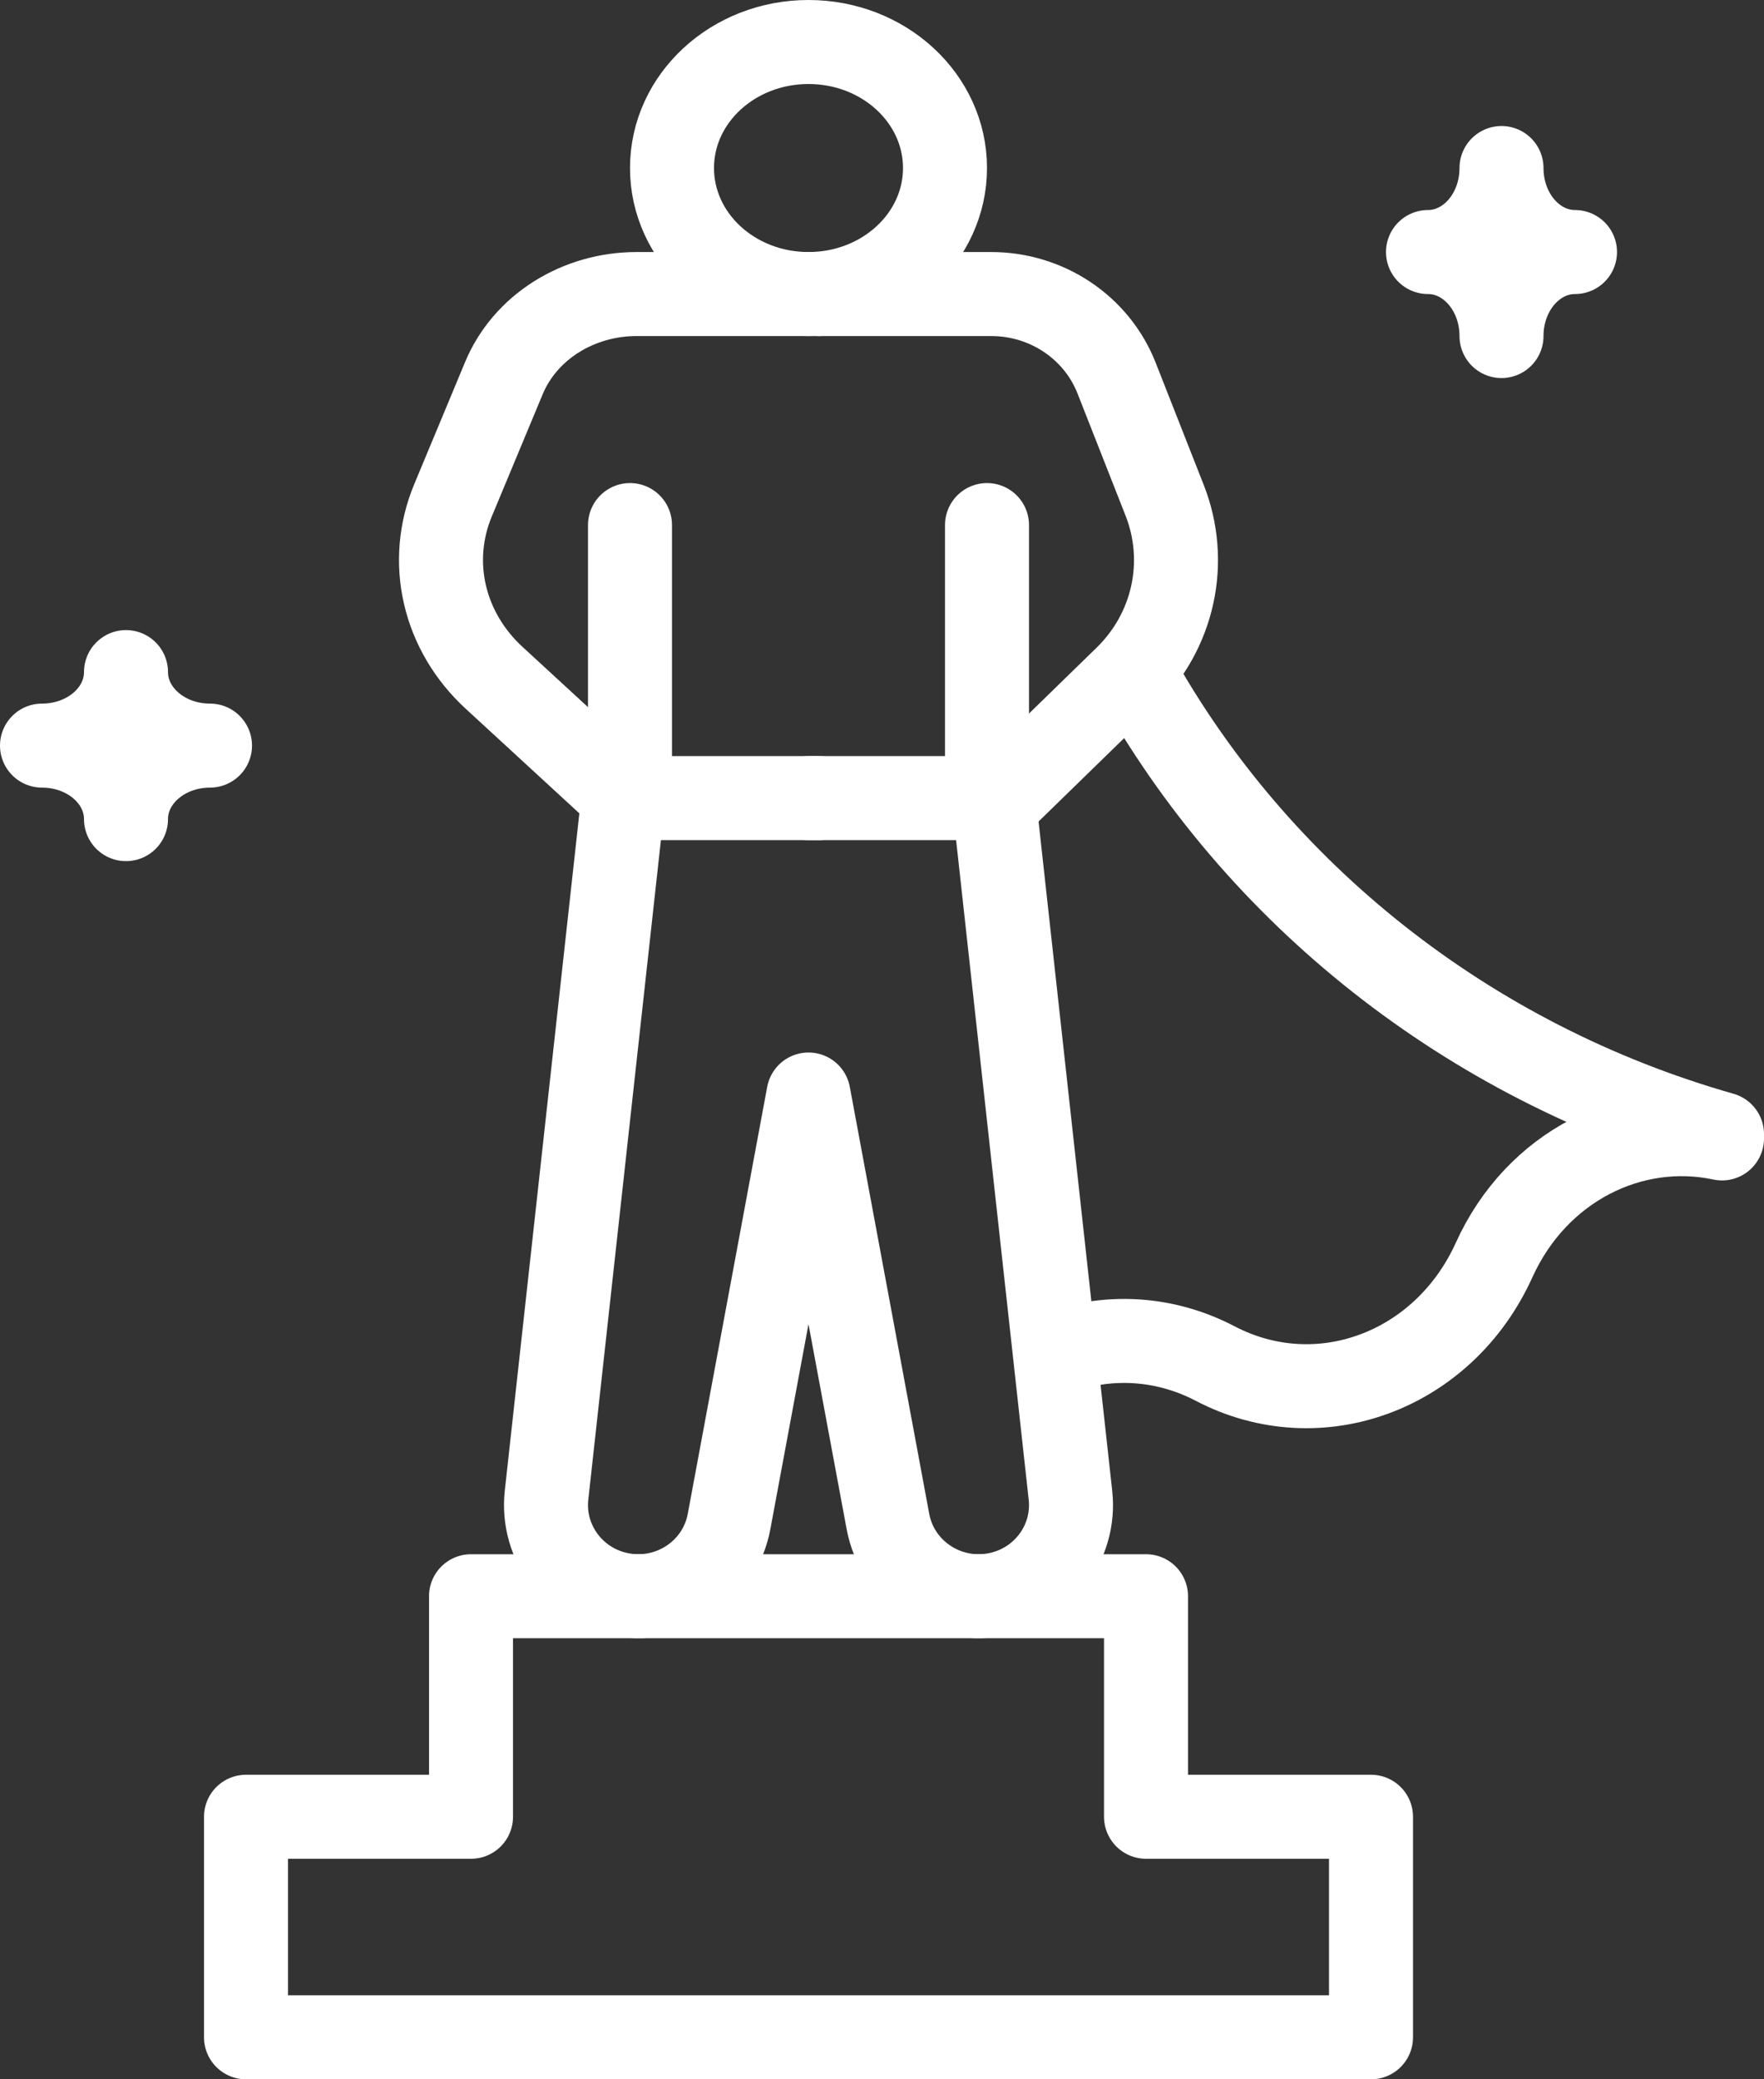<?xml version="1.0" encoding="UTF-8"?> <svg xmlns="http://www.w3.org/2000/svg" width="84" height="99" viewBox="0 0 84 99" fill="none"><rect x="0" y="0" width="84" height="99" fill="#333333" stroke="none"/><path d="M82 54.203C77.68 53.284 73.164 55.537 71.148 59.992C68.748 65.293 62.802 67.501 57.868 64.923C55.645 63.761 53.217 63.571 51 64.197" stroke="white" stroke-width="4" stroke-miterlimit="10" stroke-linecap="round" stroke-linejoin="round"></path><path d="M54 32C59.841 42.542 69.902 50.564 82 54" stroke="white" stroke-width="4" stroke-miterlimit="10" stroke-linecap="round" stroke-linejoin="round"></path><path d="M65.286 86.5V97H11.715V86.5H22.429V76H54.572V86.5H65.286Z" stroke="white" stroke-width="4" stroke-miterlimit="10" stroke-linecap="round" stroke-linejoin="round"></path><path d="M45 8C45 4.686 42.09 2 38.5 2C34.91 2 32 4.686 32 8C32 11.314 34.91 14 38.5 14C42.09 14 45 11.314 45 8Z" stroke="white" stroke-width="4" stroke-miterlimit="10" stroke-linecap="round" stroke-linejoin="round"></path><path d="M30 25V38" stroke="white" stroke-width="4" stroke-miterlimit="10" stroke-linecap="round" stroke-linejoin="round"></path><path d="M30 38H39" stroke="white" stroke-width="4" stroke-miterlimit="10" stroke-linecap="round" stroke-linejoin="round"></path><path d="M39 14H30.317C28.947 14 27.61 14.382 26.481 15.096C25.353 15.81 24.487 16.822 23.997 17.999L21.57 23.827C20.975 25.257 20.842 26.816 21.189 28.314C21.536 29.812 22.347 31.185 23.524 32.268L29.754 38" stroke="white" stroke-width="4" stroke-miterlimit="10" stroke-linecap="round" stroke-linejoin="round"></path><path d="M47 25V38" stroke="white" stroke-width="4" stroke-miterlimit="10" stroke-linecap="round" stroke-linejoin="round"></path><path d="M29.68 38L26.026 71.191C25.776 73.463 27.353 75.537 29.632 75.933C32.009 76.347 34.28 74.789 34.717 72.444L38.5 52.112L42.283 72.444C42.72 74.789 44.991 76.347 47.368 75.933C49.647 75.537 51.224 73.463 50.974 71.191L47.321 38H38.5" stroke="white" stroke-width="4" stroke-miterlimit="10" stroke-linecap="round" stroke-linejoin="round"></path><path d="M39 14H47.201C48.495 14 49.758 14.382 50.823 15.096C51.889 15.81 52.707 16.822 53.17 17.999L55.462 23.827C56.024 25.257 56.149 26.816 55.822 28.314C55.494 29.812 54.728 31.185 53.616 32.268L47.733 38" stroke="white" stroke-width="4" stroke-miterlimit="10" stroke-linecap="round" stroke-linejoin="round"></path><path d="M71.5 16C71.5 13.791 69.933 12 68 12C69.933 12 71.5 10.209 71.5 8C71.5 10.209 73.067 12 75 12C73.067 12 71.5 13.791 71.5 16Z" stroke="white" stroke-width="4" stroke-miterlimit="10" stroke-linecap="round" stroke-linejoin="round"></path><path d="M6 39C6 37.067 4.209 35.5 2 35.5C4.209 35.5 6 33.933 6 32C6 33.933 7.791 35.5 10 35.5C7.791 35.5 6 37.067 6 39Z" stroke="white" stroke-width="4" stroke-miterlimit="10" stroke-linecap="round" stroke-linejoin="round"></path></svg> 